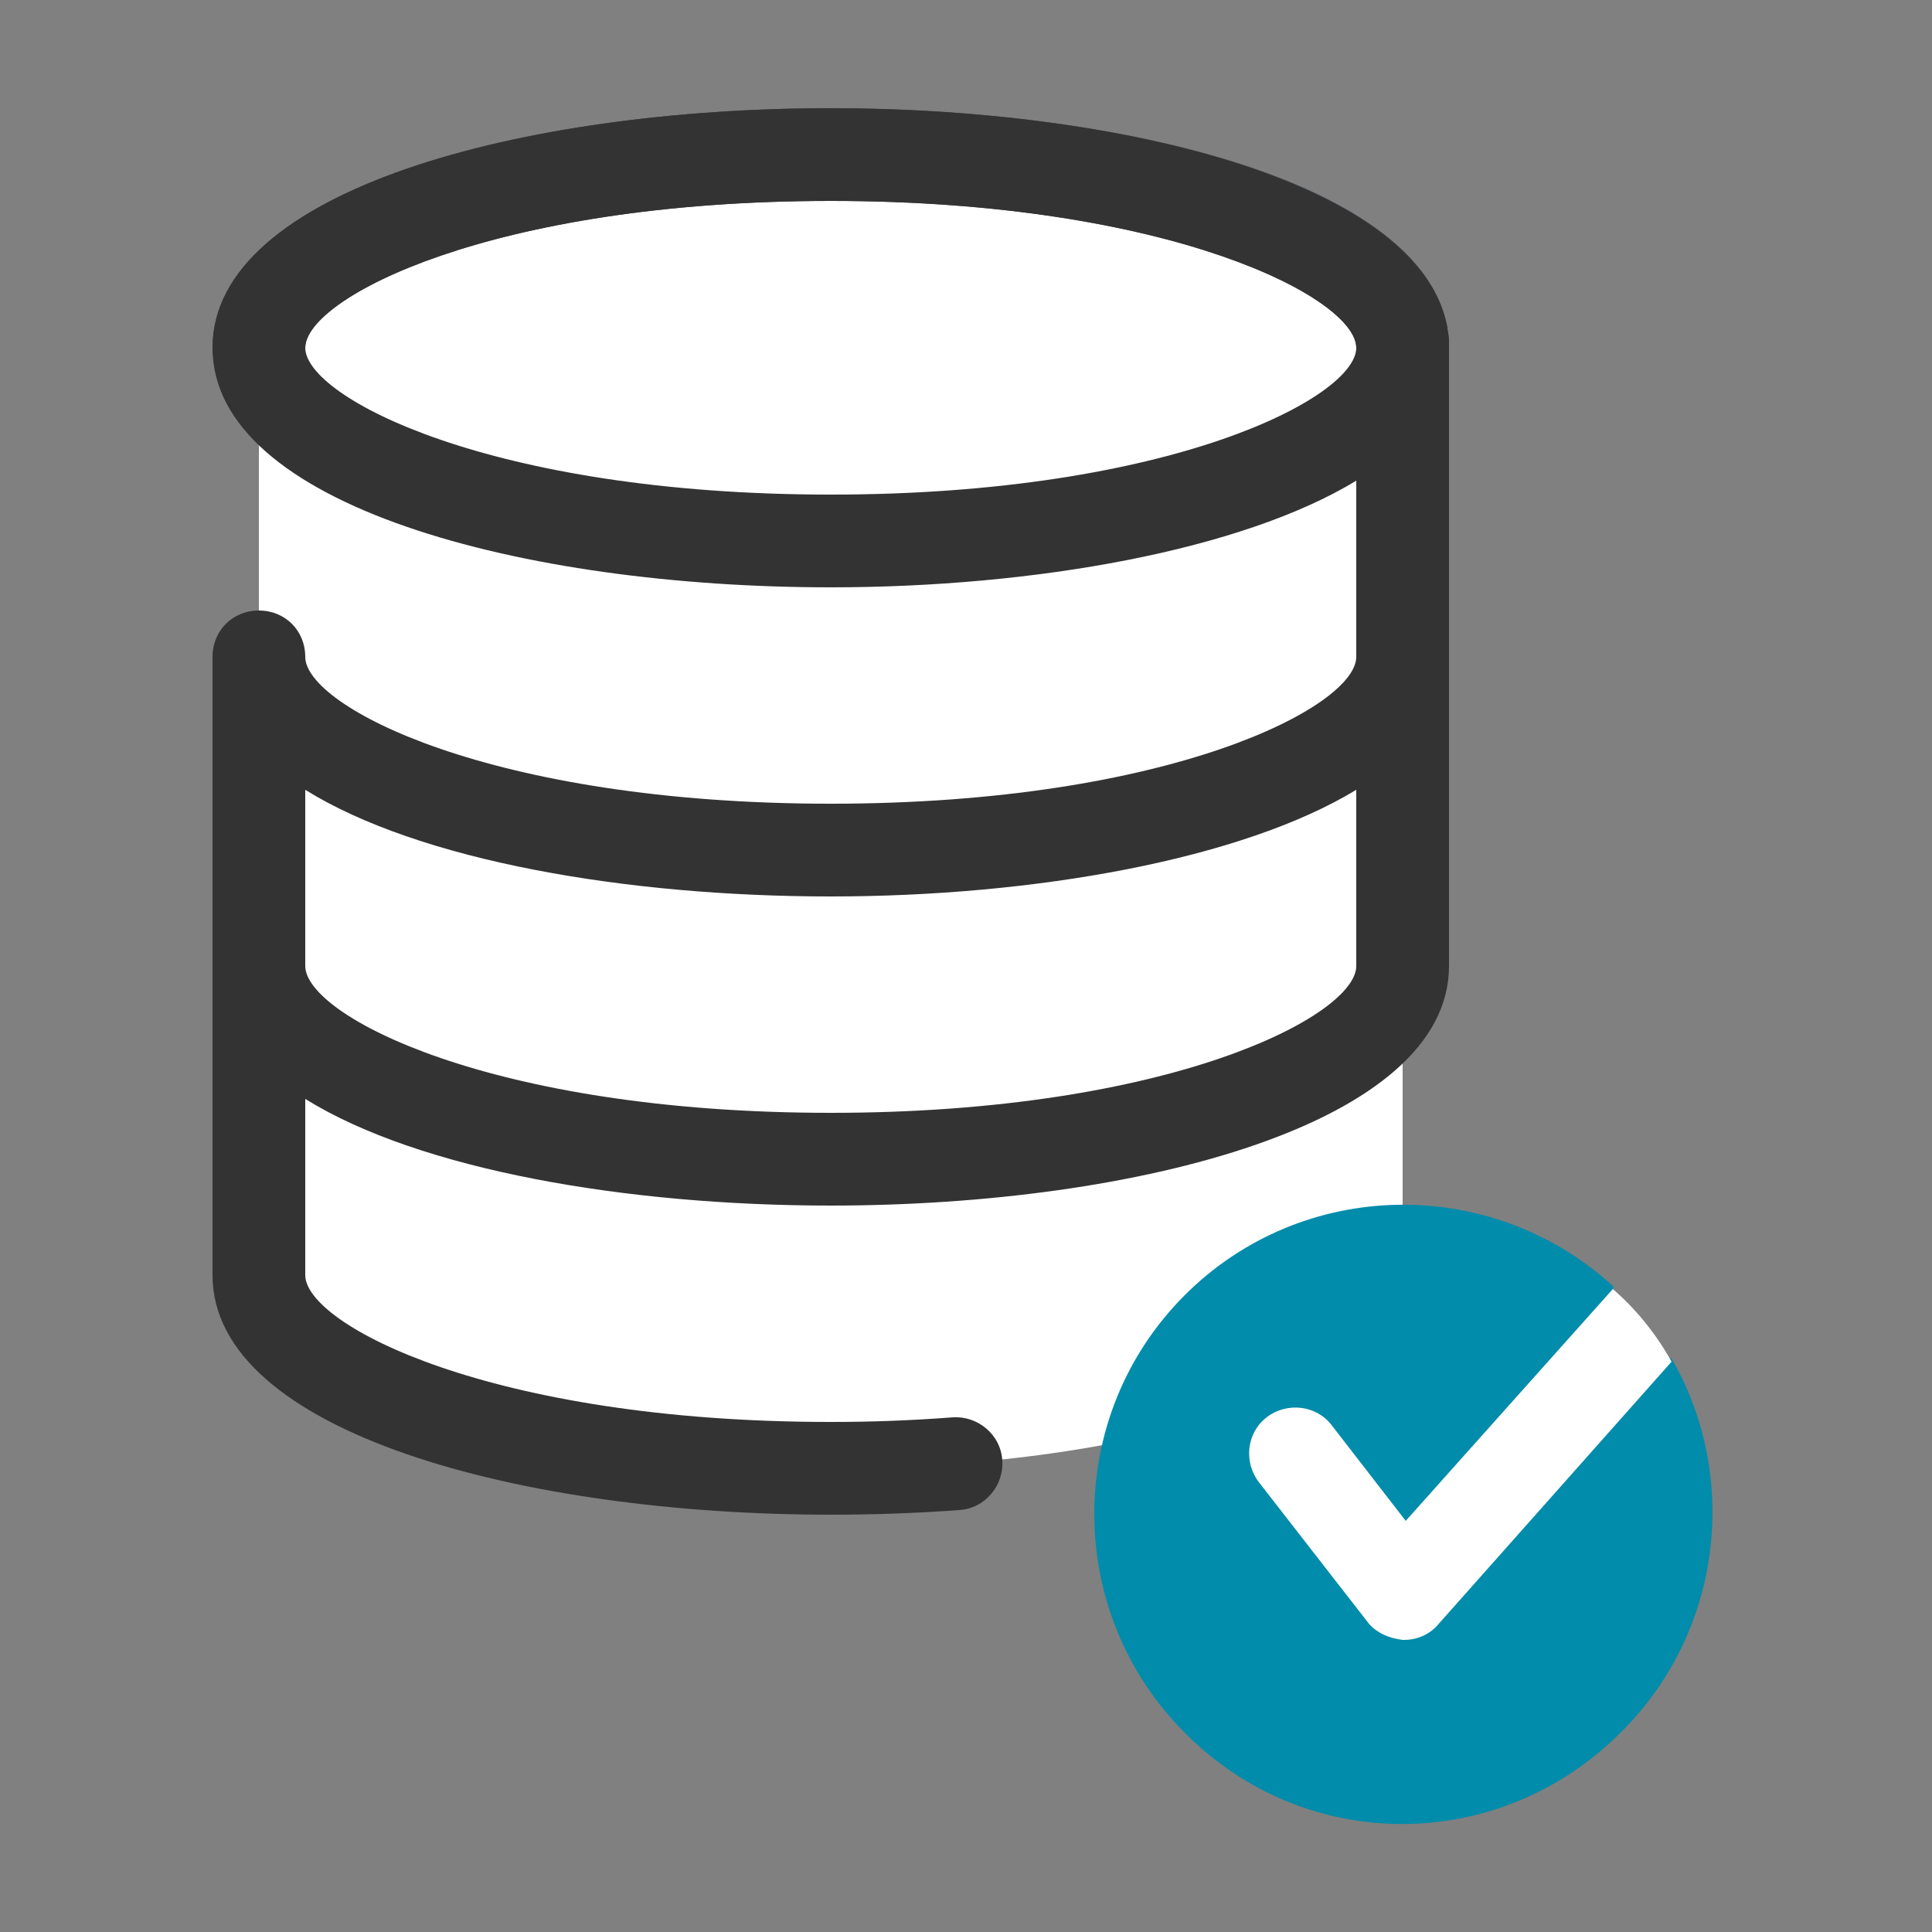 <?xml version="1.0" encoding="utf-8"?>
<!-- Generator: Adobe Illustrator 23.0.4, SVG Export Plug-In . SVG Version: 6.00 Build 0)  -->
<svg version="1.1" id="Ebene_1" xmlns="http://www.w3.org/2000/svg" xmlns:xlink="http://www.w3.org/1999/xlink" x="0px" y="0px"
	 viewBox="0 0 500 500" style="enable-background:new 0 0 500 500;" xml:space="preserve">
<rect x="0" y="0" width="500" height="500" fill="#808080" stroke="none"/>
<style type="text/css">
	.st0{fill:#FFFFFF;}
	.st1{fill:#444B54;}
	.st2{clip-path:url(#SVGID_2_);fill:#333333;}
	.st3{clip-path:url(#SVGID_2_);fill:#008CAA;}
</style>
<g>
	<path class="st0" d="M363,88c-3.2-26.8-68-48-148-48S70.2,61.2,67,88v240c0,0.8,0,1.2,0,2c0,27.6,66.4,50,148,50s148-22.4,148-50
		c0-0.8,0-1.2,0-2V88z"/>
	<path class="st1" d="M363,102c-6.8,0-12-5.2-12-12c0-12.8-48-38-136-38S79,77.2,79,90c0,6.8-5.2,12-12,12c-6.8,0-12-5.2-12-12
		c0-40.8,80.4-62,160-62s160,21.2,160,62C375,96.8,369.8,102,363,102L363,102z"/>
	<g>
		<defs>
			<rect id="SVGID_1_" x="55" y="28" width="389" height="445"/>
		</defs>
		<clipPath id="SVGID_2_">
			<use xlink:href="#SVGID_1_"  style="overflow:visible;"/>
		</clipPath>
		<path class="st2" d="M374.6,84.8C367.8,47.6,291,28,215,28C135.4,28,55,49.2,55,90s80.4,62,160,62c52.8,0,106.4-9.6,136-27.6V170
			c0,12.8-48,38-136,38S79,182.8,79,170c0-6.8-5.2-12-12-12c-6.8,0-12,5.2-12,12v160c0,40.8,80.4,62,160,62
			c11.2,0,22.4-0.4,33.2-1.2c6.8-0.4,11.6-6.4,11.2-12.8c-0.4-6.8-6.4-11.6-12.8-11.2c-10.4,0.8-20.8,1.2-31.6,1.2
			c-88,0-136-25.2-136-38v-45.6c29.6,18.4,83.2,27.6,136,27.6c79.6,0,160-21.2,160-62V88C375,86.8,374.6,85.6,374.6,84.8L374.6,84.8
			z M215,128c-88,0-136-25.2-136-38c0-12.8,48-38,136-38s136,25.2,136,38C351,102.8,303,128,215,128L215,128z M215,288
			c-88,0-136-25.2-136-38v-45.6c29.6,18.4,83.2,27.6,136,27.6s106.4-9.6,136-27.6V250C351,262.8,303,288,215,288L215,288z"/>
		<path class="st3" d="M306.6,448.4c-31.2-31.2-31.2-82,0-113.2c30.4-30.4,79.2-31.2,110.8-2.4c0.8,0.8-2.8,10-2,10.8
			c3.2,3.2,10.4,6.8,12.8,8c1.2,0.4-2,4-0.8,4c0.4,0,4.8-4.8,5.2-4c17.6,30.4,13.2,70.4-12.8,96.4C388.2,480,337.8,480,306.6,448.4
			L306.6,448.4z"/>
	</g>
	<path class="st0" d="M344.6,368.8c-4-5.2-11.6-6-16.8-2c-5.2,4-6,11.6-2,16.8l28,36c2,2.8,5.6,4.4,9.2,4.8h0.4c3.6,0,6.8-1.6,8.8-4
		l60.4-68c-4-7.2-9.2-13.6-15.2-18.8l-53.6,60L344.6,368.8z"/>
</g>
</svg>
